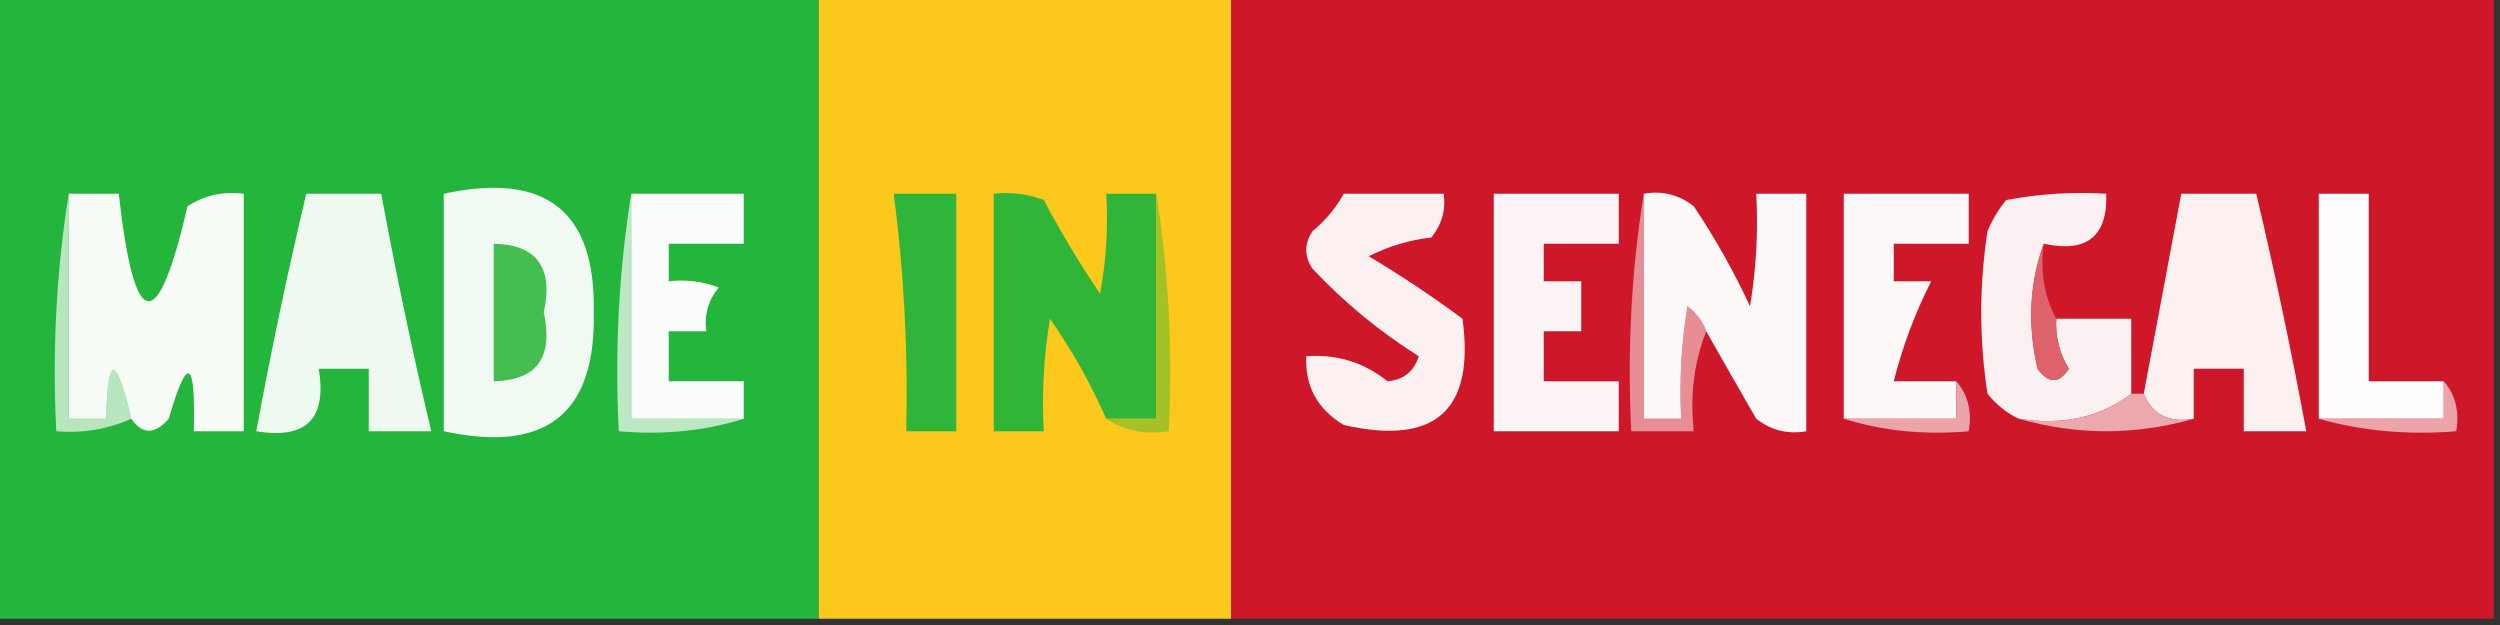 <?xml version="1.0" encoding="UTF-8"?>
<!DOCTYPE svg PUBLIC "-//W3C//DTD SVG 1.1//EN" "http://www.w3.org/Graphics/SVG/1.1/DTD/svg11.dtd">
<svg xmlns="http://www.w3.org/2000/svg" version="1.1" width="200px" height="50px" style="shape-rendering:geometricPrecision; text-rendering:geometricPrecision; image-rendering:optimizeQuality; fill-rule:evenodd; clip-rule:evenodd" xmlns:xlink="http://www.w3.org/1999/xlink">
<rect width="100%" height="100%" fill="#333333" stroke="none"/>
<g><path style="opacity:1" fill="#24b53c" d="M -0.5,-0.5 C 21.5,-0.5 43.5,-0.5 65.5,-0.5C 65.5,16.167 65.5,32.833 65.5,49.5C 43.5,49.5 21.5,49.5 -0.5,49.5C -0.5,32.833 -0.5,16.167 -0.5,-0.5 Z"/></g>
<g><path style="opacity:1" fill="#fbc81b" d="M 65.5,-0.5 C 76.5,-0.5 87.5,-0.5 98.5,-0.5C 98.5,16.167 98.5,32.833 98.5,49.5C 87.5,49.5 76.5,49.5 65.5,49.5C 65.5,32.833 65.5,16.167 65.5,-0.5 Z"/></g>
<g><path style="opacity:1" fill="#ce1729" d="M 98.5,-0.5 C 132.167,-0.5 165.833,-0.5 199.5,-0.5C 199.5,16.167 199.5,32.833 199.5,49.5C 165.833,49.5 132.167,49.5 98.5,49.5C 98.5,32.833 98.5,16.167 98.5,-0.5 Z"/></g>
<g><path style="opacity:1" fill="#b7e6be" d="M 5.5,15.5 C 5.5,21.5 5.5,27.5 5.5,33.5C 6.5,33.5 7.5,33.5 8.5,33.5C 8.605,28.34 9.272,28.34 10.5,33.5C 8.621,34.341 6.621,34.675 4.5,34.5C 4.176,27.978 4.51,21.645 5.5,15.5 Z"/></g>
<g><path style="opacity:1" fill="#f7fcf7" d="M 5.5,15.5 C 6.833,15.5 8.167,15.5 9.5,15.5C 10.747,26.623 12.58,26.956 15,16.5C 16.356,15.62 17.856,15.287 19.5,15.5C 19.5,21.833 19.5,28.167 19.5,34.5C 18.167,34.5 16.833,34.5 15.5,34.5C 15.656,28.688 14.989,28.354 13.5,33.5C 12.386,34.776 11.386,34.776 10.5,33.5C 9.272,28.34 8.605,28.34 8.5,33.5C 7.5,33.5 6.5,33.5 5.5,33.5C 5.5,27.5 5.5,21.5 5.5,15.5 Z"/></g>
<g><path style="opacity:1" fill="#eef9ef" d="M 24.5,15.5 C 26.5,15.5 28.5,15.5 30.5,15.5C 31.675,21.866 33.008,28.2 34.5,34.5C 32.833,34.5 31.167,34.5 29.5,34.5C 29.5,32.833 29.5,31.167 29.5,29.5C 28.167,29.5 26.833,29.5 25.5,29.5C 26.167,33.5 24.5,35.167 20.5,34.5C 21.675,28.134 23.008,21.8 24.5,15.5 Z"/></g>
<g><path style="opacity:1" fill="#f1faf2" d="M 35.5,15.5 C 43.671,13.726 47.671,16.892 47.5,25C 47.671,33.108 43.671,36.274 35.5,34.5C 35.5,28.167 35.5,21.833 35.5,15.5 Z"/></g>
<g><path style="opacity:1" fill="#bde8c4" d="M 50.5,15.5 C 50.5,21.5 50.5,27.5 50.5,33.5C 53.5,33.5 56.5,33.5 59.5,33.5C 56.375,34.479 53.042,34.813 49.5,34.5C 49.176,27.978 49.51,21.645 50.5,15.5 Z"/></g>
<g><path style="opacity:1" fill="#fbfdfc" d="M 50.5,15.5 C 53.5,15.5 56.5,15.5 59.5,15.5C 59.5,16.833 59.5,18.167 59.5,19.5C 57.5,19.5 55.5,19.5 53.5,19.5C 53.5,20.5 53.5,21.5 53.5,22.5C 54.873,22.343 56.207,22.51 57.5,23C 56.663,24.011 56.33,25.178 56.5,26.5C 55.5,26.5 54.5,26.5 53.5,26.5C 53.5,27.833 53.5,29.167 53.5,30.5C 55.5,30.5 57.5,30.5 59.5,30.5C 59.5,31.5 59.5,32.5 59.5,33.5C 56.5,33.5 53.5,33.5 50.5,33.5C 50.5,27.5 50.5,21.5 50.5,15.5 Z"/></g>
<g><path style="opacity:1" fill="#2fb539" d="M 71.5,15.5 C 73.167,15.5 74.833,15.5 76.5,15.5C 76.5,21.833 76.5,28.167 76.5,34.5C 75.167,34.5 73.833,34.5 72.5,34.5C 72.653,28.131 72.32,21.797 71.5,15.5 Z"/></g>
<g><path style="opacity:1" fill="#31b539" d="M 92.5,15.5 C 92.5,21.5 92.5,27.5 92.5,33.5C 91.167,33.5 89.833,33.5 88.5,33.5C 87.265,30.699 85.765,28.032 84,25.5C 83.502,28.482 83.335,31.482 83.5,34.5C 82.167,34.5 80.833,34.5 79.5,34.5C 79.5,28.167 79.5,21.833 79.5,15.5C 80.873,15.343 82.207,15.51 83.5,16C 84.874,18.583 86.374,21.083 88,23.5C 88.497,20.854 88.664,18.187 88.5,15.5C 89.833,15.5 91.167,15.5 92.5,15.5 Z"/></g>
<g><path style="opacity:1" fill="#a4c126" d="M 92.5,15.5 C 93.49,21.645 93.823,27.978 93.5,34.5C 91.585,34.785 89.919,34.451 88.5,33.5C 89.833,33.5 91.167,33.5 92.5,33.5C 92.5,27.5 92.5,21.5 92.5,15.5 Z"/></g>
<g><path style="opacity:1" fill="#fcf0f1" d="M 107.5,15.5 C 110.167,15.5 112.833,15.5 115.5,15.5C 115.67,16.822 115.337,17.989 114.5,19C 112.744,19.202 111.078,19.702 109.5,20.5C 112.086,22.043 114.586,23.709 117,25.5C 117.997,32.833 114.83,35.666 107.5,34C 105.393,32.736 104.393,30.903 104.5,28.5C 106.954,28.32 109.121,28.987 111,30.5C 112.28,30.387 113.113,29.72 113.5,28.5C 110.351,26.514 107.517,24.181 105,21.5C 104.333,20.5 104.333,19.5 105,18.5C 106.045,17.627 106.878,16.627 107.5,15.5 Z"/></g>
<g><path style="opacity:1" fill="#fdf5f5" d="M 119.5,15.5 C 122.833,15.5 126.167,15.5 129.5,15.5C 129.5,16.833 129.5,18.167 129.5,19.5C 127.5,19.5 125.5,19.5 123.5,19.5C 123.5,20.5 123.5,21.5 123.5,22.5C 124.5,22.5 125.5,22.5 126.5,22.5C 126.5,23.833 126.5,25.167 126.5,26.5C 125.5,26.5 124.5,26.5 123.5,26.5C 123.5,27.833 123.5,29.167 123.5,30.5C 125.5,30.5 127.5,30.5 129.5,30.5C 129.5,31.833 129.5,33.167 129.5,34.5C 126.167,34.5 122.833,34.5 119.5,34.5C 119.5,28.167 119.5,21.833 119.5,15.5 Z"/></g>
<g><path style="opacity:1" fill="#e78d96" d="M 131.5,15.5 C 131.5,21.5 131.5,27.5 131.5,33.5C 132.5,33.5 133.5,33.5 134.5,33.5C 134.335,30.482 134.502,27.482 135,24.5C 135.717,25.044 136.217,25.711 136.5,26.5C 135.527,28.948 135.194,31.615 135.5,34.5C 133.833,34.5 132.167,34.5 130.5,34.5C 130.177,27.978 130.51,21.645 131.5,15.5 Z"/></g>
<g><path style="opacity:1" fill="#fef9f9" d="M 131.5,15.5 C 132.978,15.238 134.311,15.571 135.5,16.5C 137.2,19.039 138.7,21.705 140,24.5C 140.498,21.518 140.665,18.518 140.5,15.5C 141.833,15.5 143.167,15.5 144.5,15.5C 144.5,21.833 144.5,28.167 144.5,34.5C 143.022,34.762 141.689,34.429 140.5,33.5C 139.139,31.149 137.806,28.816 136.5,26.5C 136.217,25.711 135.717,25.044 135,24.5C 134.502,27.482 134.335,30.482 134.5,33.5C 133.5,33.5 132.5,33.5 131.5,33.5C 131.5,27.5 131.5,21.5 131.5,15.5 Z"/></g>
<g><path style="opacity:1" fill="#fef8f8" d="M 156.5,30.5 C 156.5,31.5 156.5,32.5 156.5,33.5C 153.5,33.5 150.5,33.5 147.5,33.5C 147.5,27.5 147.5,21.5 147.5,15.5C 150.833,15.5 154.167,15.5 157.5,15.5C 157.5,16.833 157.5,18.167 157.5,19.5C 155.5,19.5 153.5,19.5 151.5,19.5C 151.5,20.5 151.5,21.5 151.5,22.5C 152.5,22.5 153.5,22.5 154.5,22.5C 153.217,25.01 152.217,27.677 151.5,30.5C 153.167,30.5 154.833,30.5 156.5,30.5 Z"/></g>
<g><path style="opacity:1" fill="#fcf1f2" d="M 163.5,19.5 C 162.359,22.64 162.192,25.973 163,29.5C 163.893,30.711 164.726,30.711 165.5,29.5C 164.754,28.264 164.421,26.93 164.5,25.5C 166.5,25.5 168.5,25.5 170.5,25.5C 170.5,27.5 170.5,29.5 170.5,31.5C 168.012,33.388 165.012,34.054 161.5,33.5C 160.542,33.047 159.708,32.38 159,31.5C 158.333,27.167 158.333,22.833 159,18.5C 159.374,17.584 159.874,16.75 160.5,16C 163.146,15.503 165.813,15.336 168.5,15.5C 168.616,18.91 166.95,20.244 163.5,19.5 Z"/></g>
<g><path style="opacity:1" fill="#fdf0f0" d="M 175.5,33.5 C 173.517,33.843 172.183,33.176 171.5,31.5C 172.5,26.167 173.5,20.833 174.5,15.5C 176.5,15.5 178.5,15.5 180.5,15.5C 181.992,21.8 183.325,28.134 184.5,34.5C 182.833,34.5 181.167,34.5 179.5,34.5C 179.5,32.833 179.5,31.167 179.5,29.5C 178.167,29.5 176.833,29.5 175.5,29.5C 175.5,30.833 175.5,32.167 175.5,33.5 Z"/></g>
<g><path style="opacity:1" fill="#fefcfc" d="M 195.5,30.5 C 195.5,31.5 195.5,32.5 195.5,33.5C 192.167,33.5 188.833,33.5 185.5,33.5C 185.5,27.5 185.5,21.5 185.5,15.5C 186.833,15.5 188.167,15.5 189.5,15.5C 189.5,20.5 189.5,25.5 189.5,30.5C 191.5,30.5 193.5,30.5 195.5,30.5 Z"/></g>
<g><path style="opacity:1" fill="#44bd51" d="M 39.5,19.5 C 42.95,19.573 44.283,21.406 43.5,25C 44.283,28.594 42.95,30.427 39.5,30.5C 39.5,26.833 39.5,23.167 39.5,19.5 Z"/></g>
<g><path style="opacity:1" fill="#de626c" d="M 163.5,19.5 C 163.205,21.735 163.539,23.735 164.5,25.5C 164.421,26.93 164.754,28.264 165.5,29.5C 164.726,30.711 163.893,30.711 163,29.5C 162.192,25.973 162.359,22.64 163.5,19.5 Z"/></g>
<g><path style="opacity:1" fill="#eca4ab" d="M 156.5,30.5 C 157.434,31.568 157.768,32.901 157.5,34.5C 153.958,34.813 150.625,34.479 147.5,33.5C 150.5,33.5 153.5,33.5 156.5,33.5C 156.5,32.5 156.5,31.5 156.5,30.5 Z"/></g>
<g><path style="opacity:1" fill="#eda8ae" d="M 170.5,31.5 C 170.833,31.5 171.167,31.5 171.5,31.5C 172.183,33.176 173.517,33.843 175.5,33.5C 170.833,34.833 166.167,34.833 161.5,33.5C 165.012,34.054 168.012,33.388 170.5,31.5 Z"/></g>
<g><path style="opacity:1" fill="#eca3a9" d="M 195.5,30.5 C 196.434,31.568 196.768,32.901 196.5,34.5C 192.629,34.815 188.962,34.482 185.5,33.5C 188.833,33.5 192.167,33.5 195.5,33.5C 195.5,32.5 195.5,31.5 195.5,30.5 Z"/></g>
</svg>
